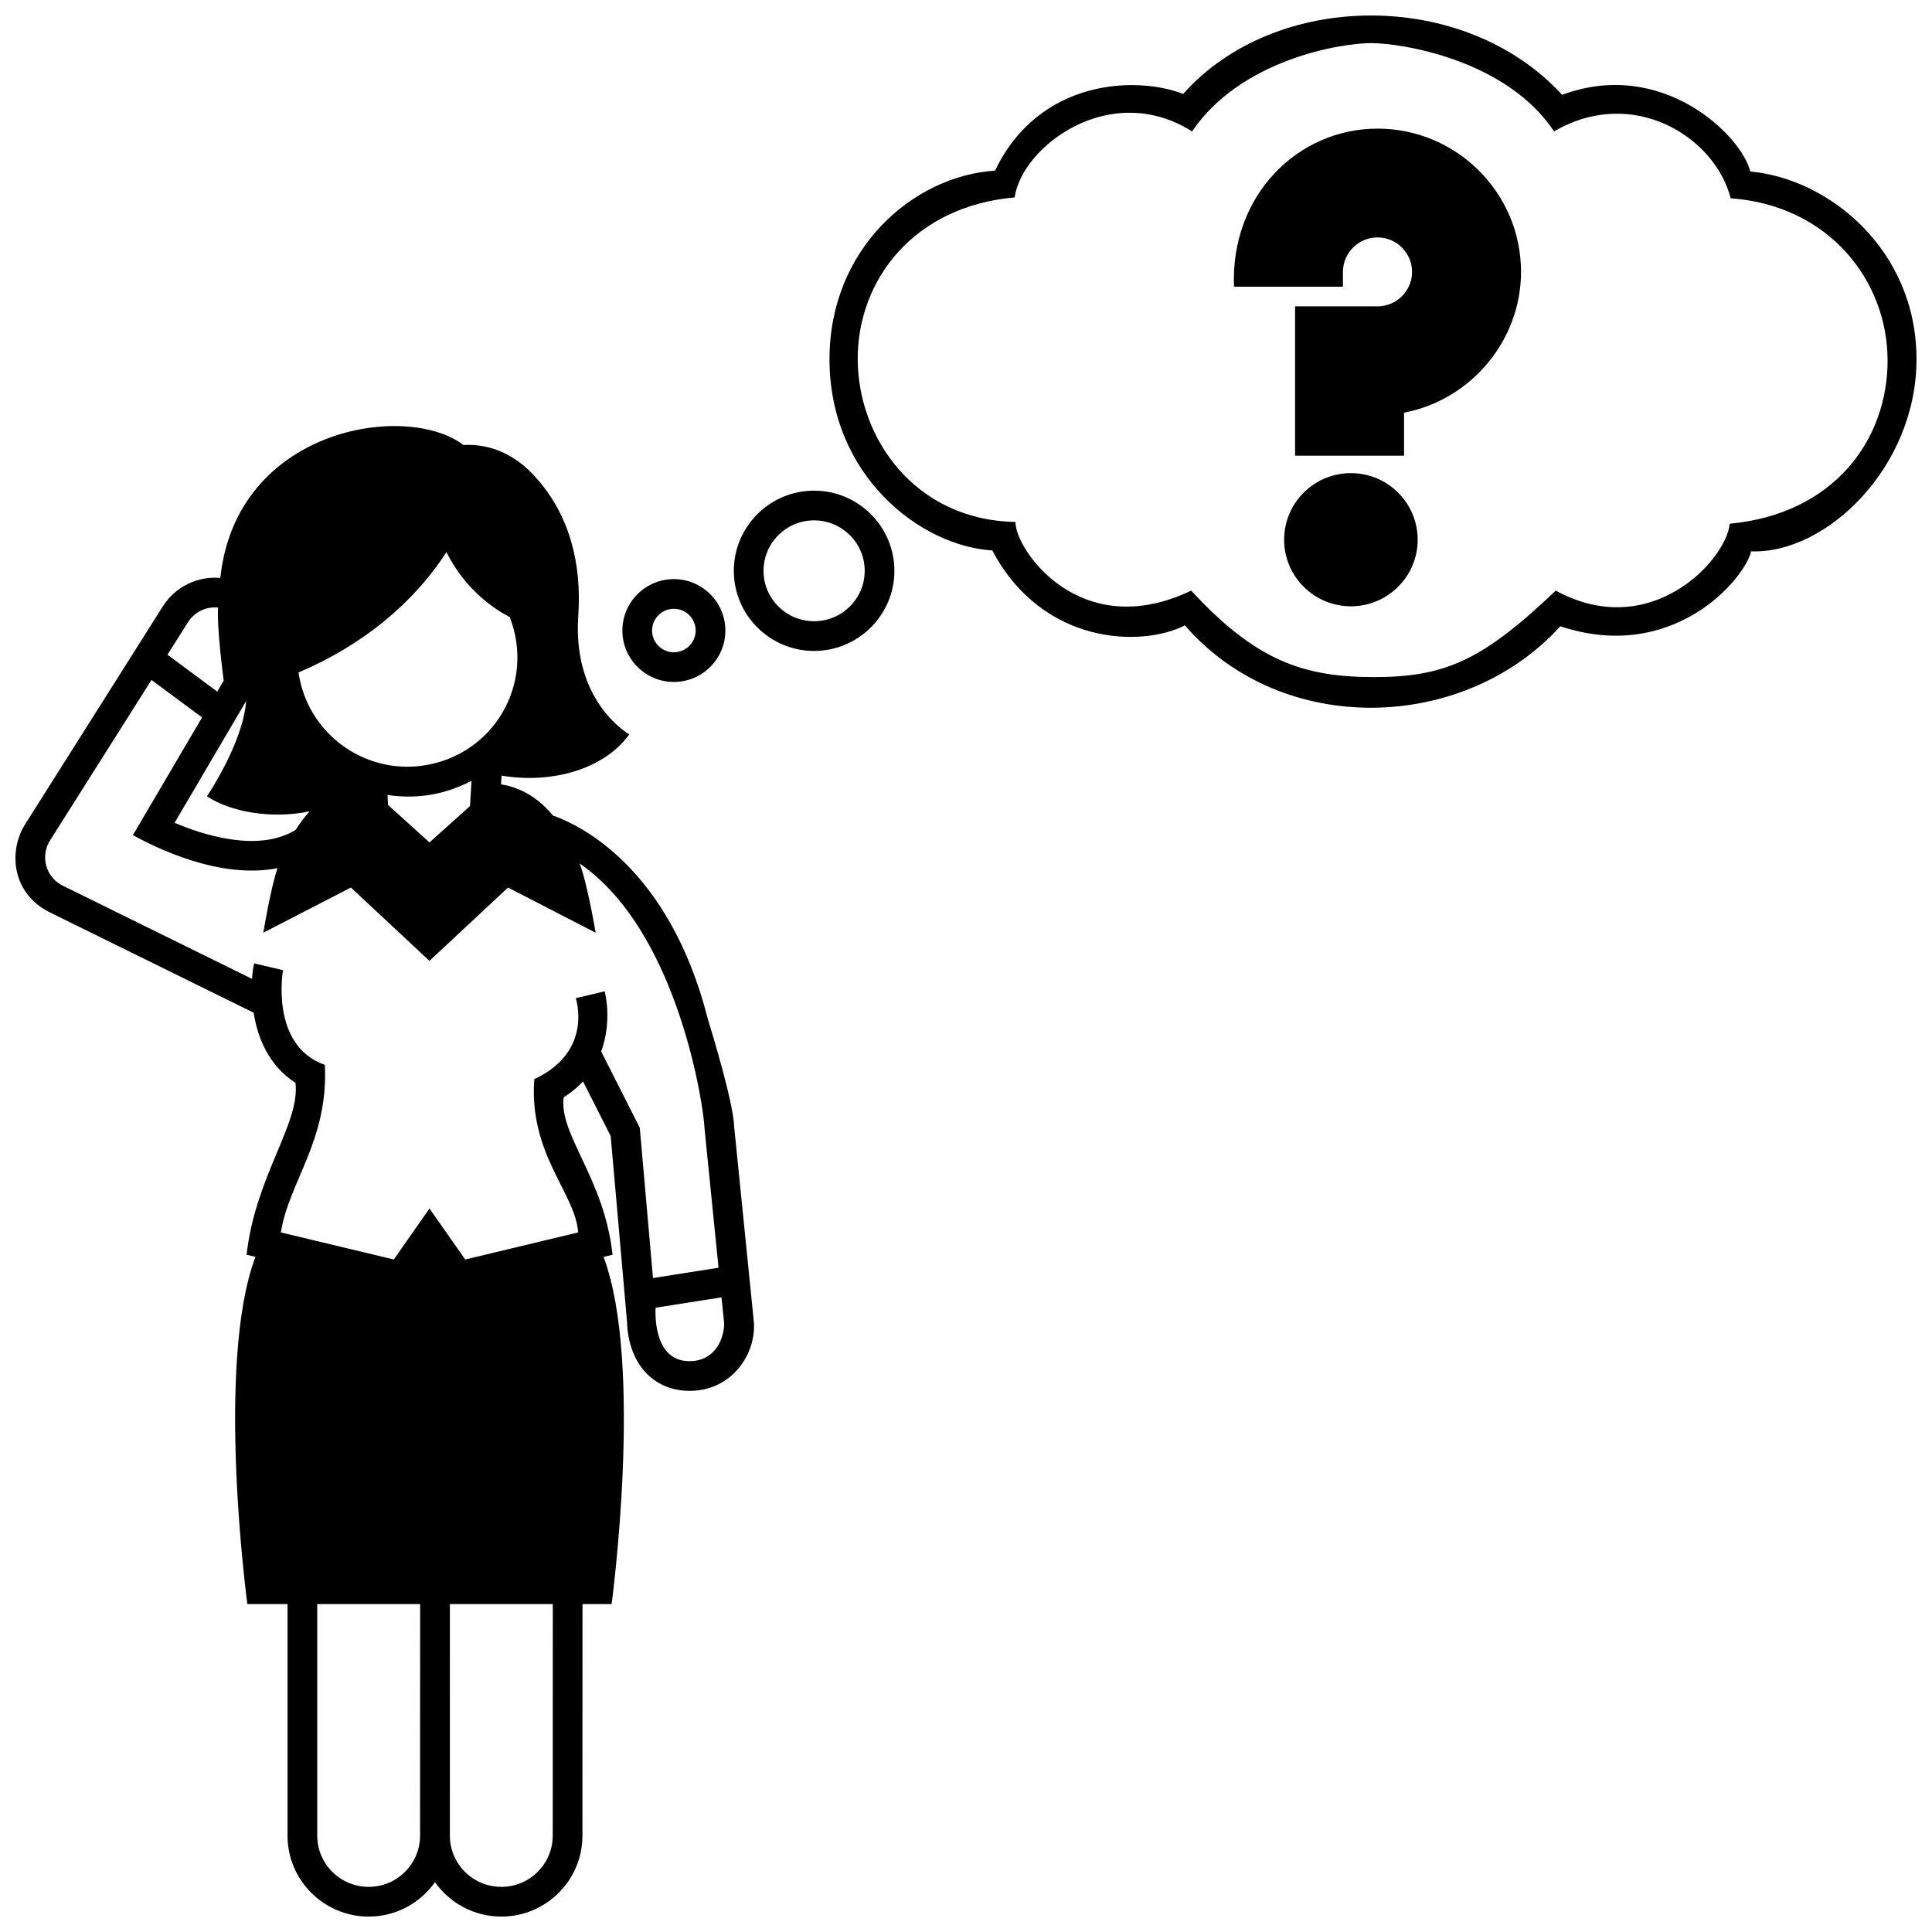 <?xml version="1.0" encoding="UTF-8"?>
<!-- Uploaded to: SVG Repo, www.svgrepo.com, Generator: SVG Repo Mixer Tools -->
<svg width="800px" height="800px" version="1.1" viewBox="144 144 512 512" xmlns="http://www.w3.org/2000/svg">
 <defs>
  <clipPath id="a">
   <path d="m148.09 148.09h503.81v503.81h-503.81z"/>
  </clipPath>
 </defs>
 <g clip-path="url(#a)">
  <path d="m338.56 442.59c-0.141-6.07-5.769-24.641-6.992-28.605-10.238-40.137-33.887-51.344-41.035-53.867-3.414-4.102-7.906-7.352-13.75-8.246l0.137-2.328c13.492 2.273 27.316-1.797 33.852-10.941 0 0-14.941-8.297-13.547-30.961 1.066-14.738-2.523-27.004-10.645-36.445-6.922-8.223-14.617-9.551-19.754-9.262-15.246-11.582-60.266-4.449-64.434 35.227-5.945-0.527-11.906 2.258-15.211 7.488l-36.574 57.875c-4.309 6.949-3.613 17.945 6.297 23.113l54.312 26.738c1.047 6.629 3.996 14.035 11.082 18.582 1.32 10.75-10.609 24.652-12.949 45.559l2.348 0.559c-10.715 28.426-2.144 92.016-2.144 92.016h10.645v61.383c0 11.824 9.648 21.441 21.504 21.441 7.262 0 13.684-3.613 17.578-9.125 3.894 5.512 10.316 9.125 17.578 9.125 11.855 0 21.496-9.617 21.496-21.441l0.016-61.383h7.715s8.57-63.574-2.141-92.004l2.394-0.57c-2.156-20.172-14.332-31.98-12.949-41.742 2.016-1.238 3.703-2.66 5.117-4.191l7.332 14.48 4.328 49.148c0.316 11.09 6.926 18.379 16.617 18.379 10.887 0 17.469-9.344 17.027-17.984zm-76.25-152.28c5.133 10.375 13.32 15.445 16.773 17.211 6.856 17.648-4.289 36.672-22.992 39.367-15.895 2.293-30.691-8.777-32.98-24.668v-0.012c16.668-7.055 30.316-18.125 39.199-31.898zm6.644 60.613-0.398 6.695-10.746 9.629-10.969-9.922-0.156-2.644c6.805 0.984 14.199 0.418 22.27-3.758zm-42.898 8.094c-1.395 1.527-2.629 3.184-3.715 4.914-10.062 6.207-25.148 1.082-32.074-1.879l18.969-32.277c-0.848 11.199-10.395 25.258-10.395 25.258 6.207 4.137 17.145 6.098 27.215 3.984zm-32.215-50.156c1.727-2.731 4.848-4.172 7.949-3.856-0.371 5.402 1.492 19.367 1.492 19.367l-1.707 2.906-13.195-9.773zm61.48 321.61c0 7.477-6.109 13.566-13.621 13.566-7.516 0-13.629-6.09-13.629-13.566v-61.379h27.27zm35.16 0c0 7.477-6.109 13.566-13.629 13.566-7.516 0-13.629-6.09-13.629-13.566l0.004-61.379h27.27zm23.066-187.61-10.227-20.211c2.133-5.844 1.895-11.906 0.938-15.941l-7.664 1.812c0.141 0.586 4.516 14.238-11 21.469-1.465 19.957 10.832 30.043 11.637 40.613l-29.938 7.176-9.48-13.508-9.441 13.504-29.941-7.168c2.106-13.395 12.688-24.465 11.652-44.406-14.59-5.148-11.113-24.914-11.074-25.086l-7.664-1.812c-0.215 0.918-0.434 2.348-0.551 4.109l-50.344-24.789c-4.332-2.254-5.809-7.754-3.199-11.879l26.898-42.551 13.402 9.93-18.324 31.188c6.016 3.332 23.027 11.789 38.324 8.758-1.758 4.988-3.777 17.113-3.777 17.113l23.219-11.969 20.816 19.434 20.824-19.434 23.219 11.969s-2.137-12.785-4.227-18.348c26.723 18.434 33.059 66.355 33.059 69.984l3.734 37.145-17.367 2.734zm13.32 61.855c-10.23 0.211-9.125-14.156-9.125-14.156l17.469-2.75 0.715 7.074c-0.195 4.934-3.141 9.832-9.059 9.832zm280.97-315.26c-2.191-9.34-23.16-30.242-49.855-20.324-25.754-28.113-75.855-27.875-100.43-0.238-12.051-4.727-38.043-4.254-49.863 20.324-21.734 1.422-43.863 20.727-43.863 49.961 0 30.852 24.016 49.52 43.152 50.699 13.234 25.051 39.469 25.754 51.039 19.852 25.762 29.77 73.969 28.355 99.488 0.238 29.77 9.922 48.82-12.41 50.562-19.852 19.926 0.727 43.828-22.277 43.828-50.934 0-28.812-23.023-47.832-44.059-49.727zm-5.434 93.336c-0.945 9.691-21.027 31.426-46.109 17.723-19.348 18.43-29.25 22.922-48.176 22.922-18.93 0-31.426-4.492-48.441-22.922-29.535 14.176-46.809-11.156-46.547-18.191-26.703-0.473-41.828-22.277-41.828-43.242 0-20.965 14.895-40.41 41.59-42.77 1.891-13.473 25.285-31.191 47.02-17.488 13-19.141 39.465-23.398 47.5-23.398 7.801 0 35.684 4.258 48.438 23.398 21.039-12.289 42.773 1.652 46.789 17.723 26.234 1.891 41.59 22.043 41.59 43.004 0 20.969-14.176 40.648-41.824 43.242zm-279.82 41.938c7.527 0 13.648-6.117 13.648-13.633 0-7.512-6.121-13.629-13.648-13.629s-13.648 6.117-13.648 13.629c-0.004 7.516 6.121 13.633 13.648 13.633zm0-19.391c3.184 0 5.777 2.586 5.777 5.758 0 3.18-2.594 5.762-5.777 5.762s-5.777-2.586-5.777-5.762c0-3.172 2.586-5.758 5.777-5.758zm37.164-31.312c-11.734 0-21.277 9.539-21.277 21.246s9.547 21.234 21.277 21.234c11.73 0 21.277-9.527 21.277-21.234s-9.547-21.246-21.277-21.246zm0 34.605c-7.391 0-13.406-5.992-13.406-13.359 0-7.371 6.012-13.371 13.406-13.371 7.394 0 13.406 6 13.406 13.371 0 7.371-6.016 13.359-13.406 13.359zm187.34-92.582c0 18.234-13.348 33.969-31 37.309v11.402h-28.875v-39.574h21.84c5.047 0 9.16-4.098 9.16-9.133 0-5.031-4.109-9.133-9.16-9.133-5.047 0-9.16 4.098-9.16 9.133v3.934l-28.871-0.004c-0.953-24.406 17.062-41.898 38.031-41.898 20.977 0 38.035 17.035 38.035 37.965zm-27.387 70.977c0 9.734-7.934 17.648-17.695 17.648-9.766 0-17.699-7.914-17.699-17.648 0-9.73 7.934-17.645 17.699-17.645 9.758 0 17.695 7.918 17.695 17.645z"/>
 </g>
</svg>